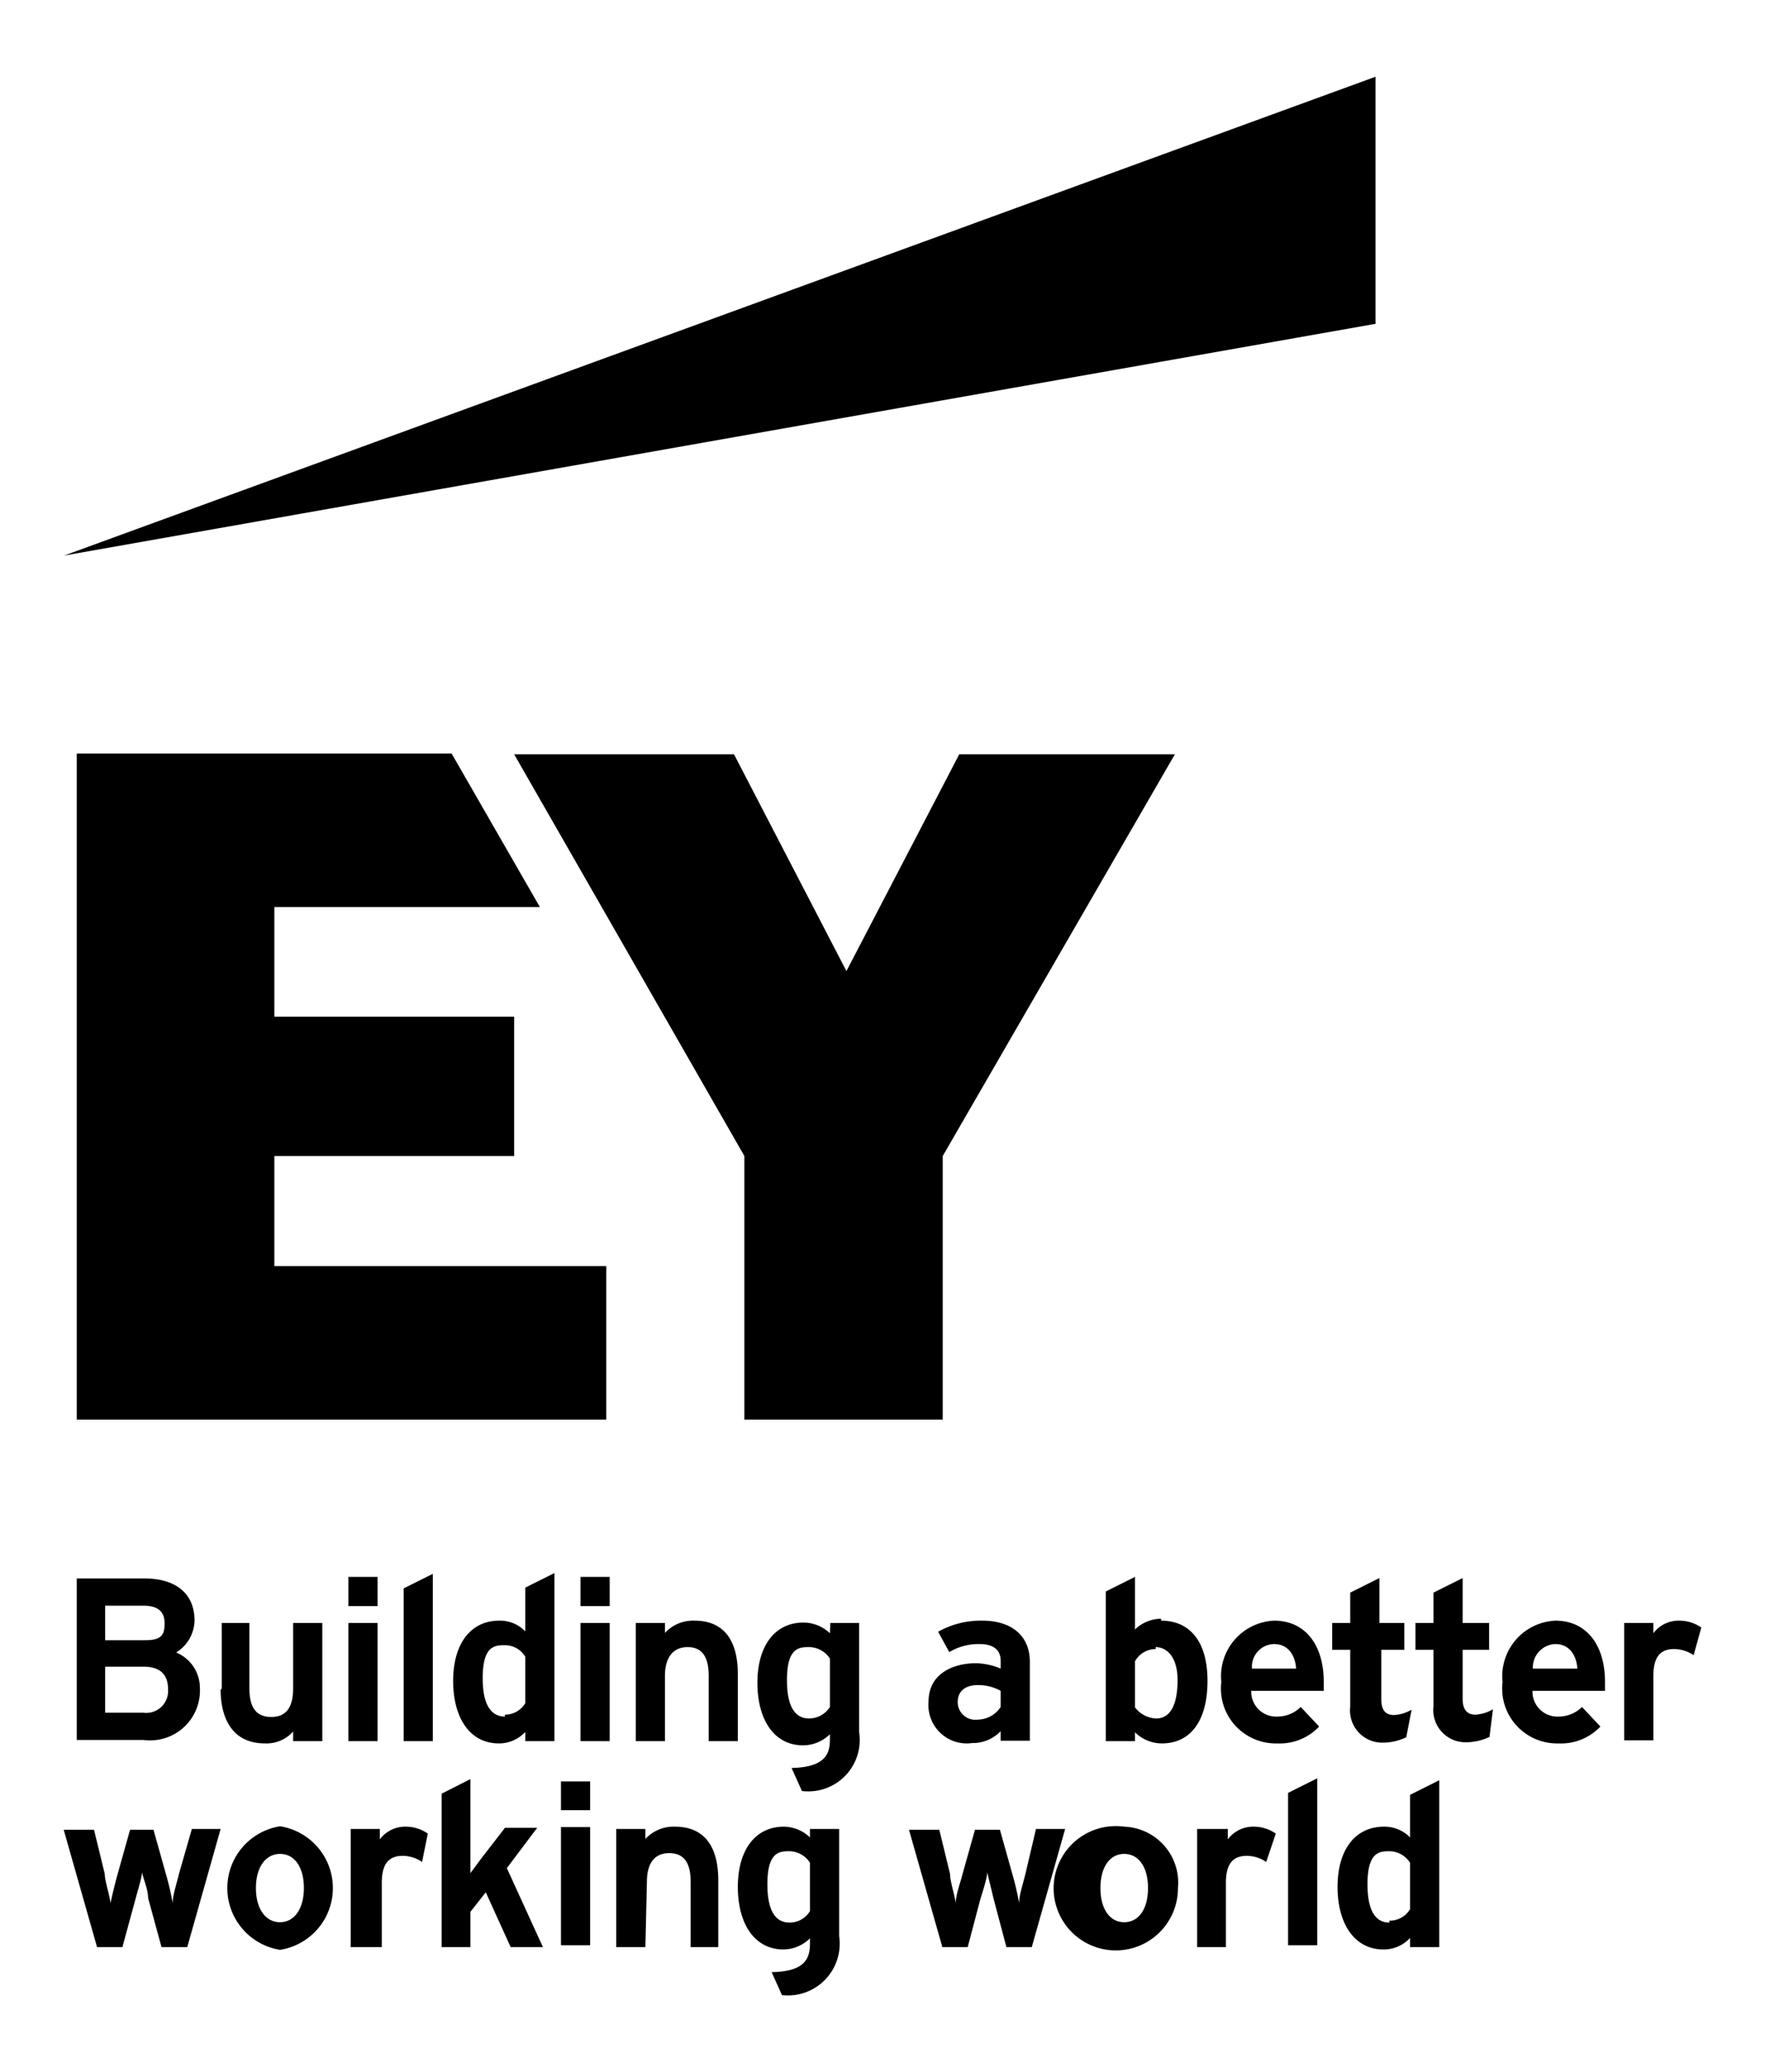 <svg id="Layer_1" data-name="Layer 1" xmlns="http://www.w3.org/2000/svg" viewBox="0 0 46 54">
  <title>logo-enrst-young</title>
  <g>
    <polygon points="35.85 2 1.67 14.48 35.85 8.44 35.85 2 35.85 2"/>
    <path d="M5.21,44a1,1,0,0,0-.62-.93,1,1,0,0,0,.48-.83c0-.7-.48-1.1-1.31-1.1H2v4.21H3.74A1.3,1.3,0,0,0,5.21,44m-1.47.64h-1v-1.2h1c.43,0,.64.2.64.59a.57.57,0,0,1-.64.61m0-1.89h-1v-.9h1c.37,0,.55.15.55.46s-.09.44-.51.44m2,1.26V42.3H6.5V44c0,.51.18.75.57.75s.57-.25.57-.75V42.3H8.4v3.08H7.64v-.25a.93.93,0,0,1-.73.31c-1,0-1.16-.88-1.16-1.4m11.58,1.34h-.76V42.3h.76v.26a1,1,0,0,1,.77-.32c.74,0,1.13.48,1.13,1.4v1.74h-.76v-1.7c0-.51-.18-.75-.55-.75s-.59.26-.59.75ZM9.84,43.75v1.63H9.08V42.3h.76Zm.68-2.35.76-.38v4.36h-.76Zm3.17,1.12a.91.91,0,0,0-.68-.28c-.74,0-1.2.6-1.2,1.57s.44,1.63,1.19,1.63a.93.93,0,0,0,.69-.3v.24h.76V41l-.76.38Zm-.53,2.22c-.26,0-.58-.16-.58-1s.31-.86.57-.86a.62.62,0,0,1,.54.3v1.21a.61.61,0,0,1-.53.3m17.1-2.5a1,1,0,0,0-.68.28V41.1l-.76.38v3.9h.76v-.23a1,1,0,0,0,.7.29c.75,0,1.19-.59,1.19-1.63s-.47-1.57-1.21-1.57m-.14.69c.27,0,.57.23.57.86s-.18,1-.56,1a.73.73,0,0,1-.55-.29v-1.2a.62.62,0,0,1,.54-.32m-8.49-.41a1,1,0,0,0-.69-.28c-.74,0-1.2.6-1.2,1.57s.44,1.63,1.19,1.63a1,1,0,0,0,.7-.29v.07c0,.33,0,.79-1,.81h0l.27.6h0a1.34,1.34,0,0,0,1.49-1.54V42.3h-.75Zm0,.71v1.21a.65.65,0,0,1-.54.3c-.27,0-.58-.16-.58-1s.31-.86.57-.86a.65.65,0,0,1,.55.3m3.11-.17a1.48,1.48,0,0,1,.79-.21c.36,0,.55.15.55.44v.2a1.72,1.72,0,0,0-.65-.14c-.57,0-1.23.26-1.23,1a1,1,0,0,0,1.14,1.08,1,1,0,0,0,.74-.31v.25h.76V43.31c0-.67-.47-1.07-1.24-1.07a2.26,2.26,0,0,0-1.15.29Zm.22,1.3c0-.28.2-.44.52-.44a1.19,1.19,0,0,1,.6.15v.42a.73.73,0,0,1-.6.33.46.46,0,0,1-.52-.46m8.94.13a.86.86,0,0,1-.6.25.65.65,0,0,1-.69-.67H34.5c0-.06,0-.15,0-.23,0-1-.51-1.6-1.29-1.6a1.45,1.45,0,0,0-1.38,1.6,1.43,1.43,0,0,0,1.46,1.6A1.41,1.41,0,0,0,34.38,45Zm-1.27-1a.59.59,0,0,1,.57-.64c.4,0,.56.33.58.64Zm8.6,1a.86.86,0,0,1-.6.25.65.65,0,0,1-.69-.67h1.89c0-.06,0-.15,0-.23,0-1-.51-1.6-1.29-1.6a1.45,1.45,0,0,0-1.38,1.6,1.43,1.43,0,0,0,1.46,1.6A1.41,1.41,0,0,0,41.71,45Zm-1.28-1a.61.61,0,0,1,.58-.64c.4,0,.56.33.58.64Zm-1.83.79c0,.27.11.41.33.41a1,1,0,0,0,.46-.14l-.09.72a1.44,1.44,0,0,1-.64.14.84.84,0,0,1-.82-.94V43h-.47V42.3h.47v-.79l.76-.38V42.3h.69V43h-.69Zm-1.47,1a1.44,1.44,0,0,1-.64.14.84.84,0,0,1-.82-.94V43h-.47V42.3h.47v-.79l.76-.38V42.3h.65V43H36v1.29c0,.27.1.41.33.41a1,1,0,0,0,.46-.14Zm7.49-2.14a.93.93,0,0,0-.51-.16c-.37,0-.54.22-.54.71v1.67h-.76V42.3h.76v.27a.82.82,0,0,1,.68-.33,1,1,0,0,1,.57.18ZM9.84,41.48v.38H9.08V41.1h.76Zm5.29.82h.76v3.08h-.76Zm.76-.82v.38h-.76V41.1h.76Zm20.86,6.41a.93.93,0,0,0-.68-.28c-.75,0-1.21.6-1.21,1.57s.45,1.63,1.19,1.63a.93.93,0,0,0,.7-.3v.24h.76V46.4l-.76.38Zm-.54,2.22c-.26,0-.57-.16-.57-1s.31-.86.57-.86a.65.65,0,0,1,.54.3v1.21a.62.62,0,0,1-.54.3M11,48.53a.9.9,0,0,0-.5-.16c-.38,0-.55.22-.55.71v1.67H9.14V47.67H9.9v.27a.82.82,0,0,1,.68-.33,1,1,0,0,1,.57.18Zm-6-.86h.75l-.87,3.08H4.21l-.35-1.28c0-.22-.12-.49-.16-.67,0,.13-.12.51-.17.7l-.34,1.25H2.53v0l-.87-3.06h.79l.28,1.15c0,.18.12.52.15.76.05-.23.13-.56.19-.77l.32-1.14H4l.32,1.14a7.29,7.29,0,0,1,.18.77c0-.2.1-.49.17-.78Zm2.3-.07a1.63,1.63,0,0,0,0,3.22,1.63,1.63,0,0,0,0-3.22m0,2.5c-.38,0-.63-.35-.63-.89s.25-.89.63-.89.62.35.62.89-.25.89-.62.89M33,48.53a.9.9,0,0,0-.5-.16c-.38,0-.55.22-.55.71v1.67H31.2V47.67H32v.27a.82.82,0,0,1,.68-.33,1,1,0,0,1,.57.18Zm-6-.86h.76l-.87,3.08h-.66l-.34-1.28c-.05-.22-.12-.49-.16-.67,0,.13-.12.51-.18.7l-.33,1.25h-.66v0l-.87-3.06h.79l.28,1.15c0,.18.11.52.15.76,0-.23.13-.56.18-.77l.32-1.14h.65l.32,1.14a7.29,7.29,0,0,1,.18.77c0-.2.1-.49.17-.78Zm2.3-.06a1.62,1.62,0,1,0,1.4,1.6,1.46,1.46,0,0,0-1.4-1.6m0,2.49c-.38,0-.62-.35-.62-.89s.24-.89.62-.89.62.35.62.89-.24.89-.62.89M13.21,48.69l.94,2.06h-.84l-.65-1.43-.4.51v.92h-.75v-4l.75-.38v2.45l.29-.39.61-.79H14Zm3.61,2.06h-.76V47.67h.76v.26a1,1,0,0,1,.77-.32c.74,0,1.13.48,1.13,1.4v1.74H18v-1.7c0-.51-.18-.75-.56-.75s-.58.26-.58.75Zm4.29-2.86a1,1,0,0,0-.68-.28c-.74,0-1.2.6-1.2,1.57s.44,1.63,1.19,1.63a1,1,0,0,0,.69-.29v.07c0,.33,0,.8-1,.81h0l.27.6h0a1.35,1.35,0,0,0,1.49-1.54V47.67h-.76Zm0,.71v1.21a.62.62,0,0,1-.53.3c-.27,0-.58-.16-.58-1s.31-.86.57-.86a.65.65,0,0,1,.54.3m-6.49-.93h.76v3.08h-.76Zm.76-.81v.37h-.76v-.75h.76Zm18.19-.08.76-.38v4.35h-.76ZM7.15,30.13H13.4V26.5H7.15V23.64h6.92l-2.3-4H2V37H15.8V33H7.15ZM25,19.66l-2.94,5.65-2.93-5.65H13.4l6,10.47V37h5.17V30.13l6.05-10.47Z"/>
  </g>
</svg>
